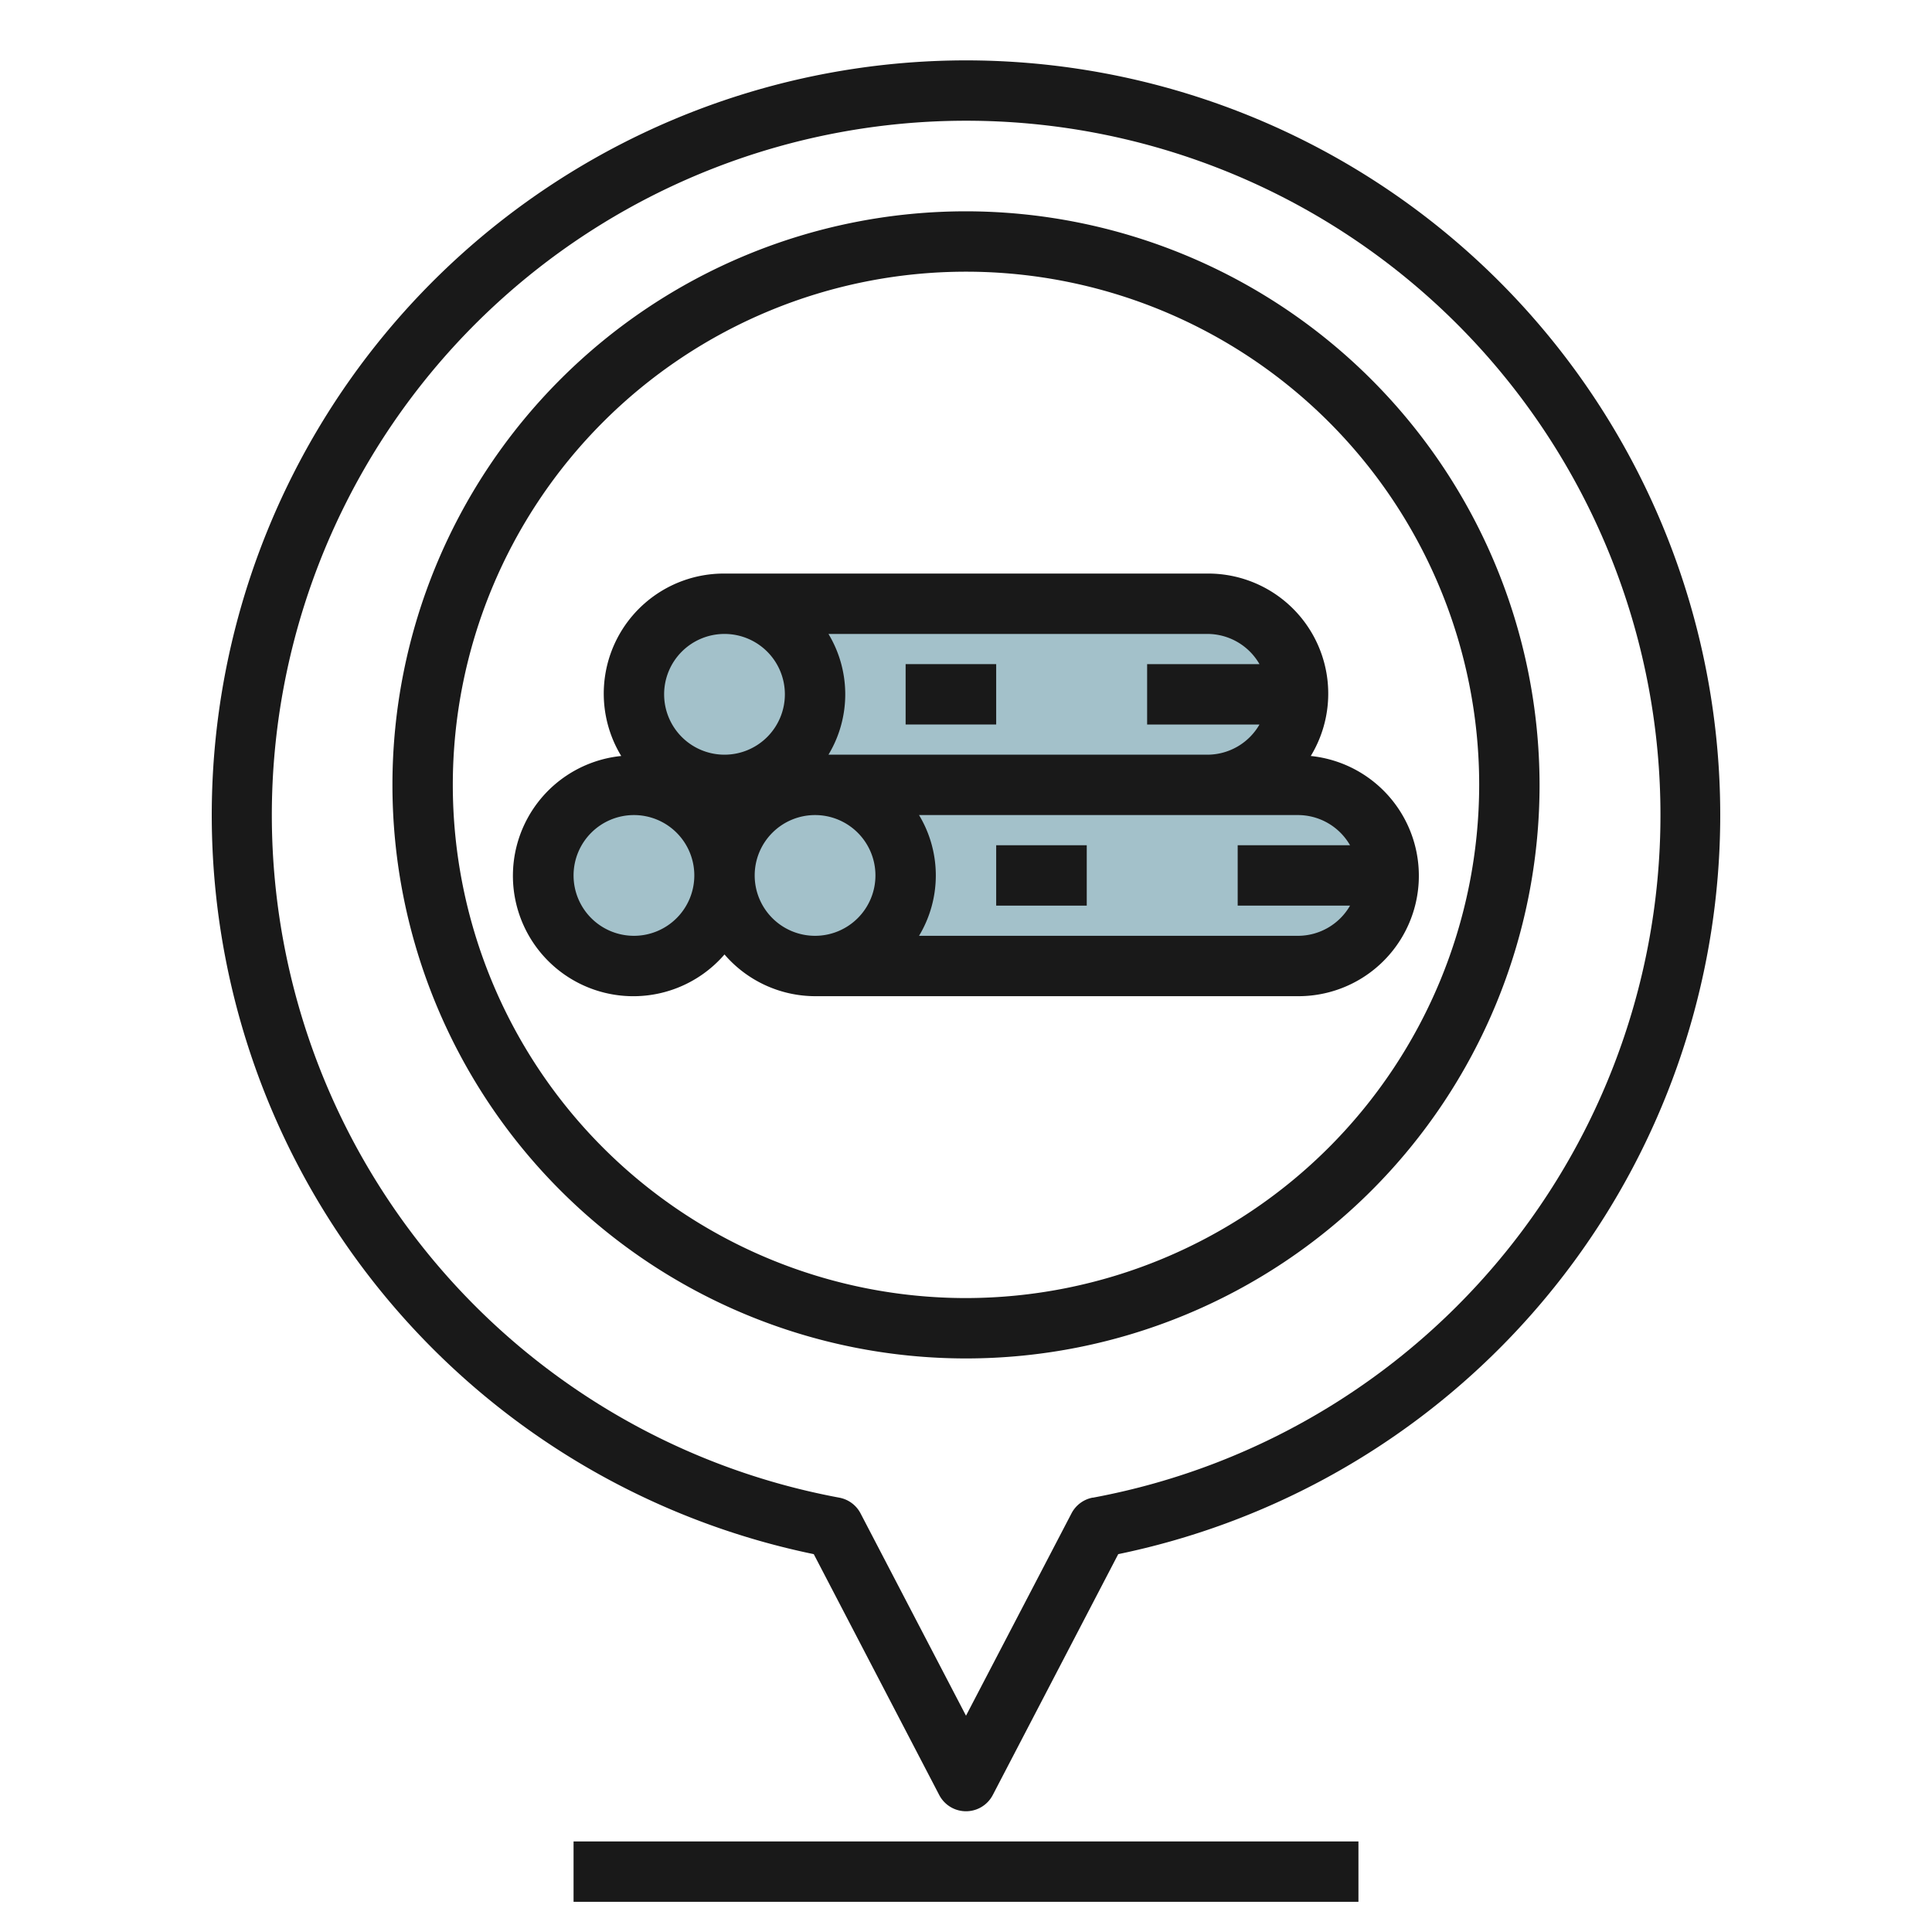 <svg id="Layer_3" height="512" viewBox="0 0 64 64" width="512" xmlns="http://www.w3.org/2000/svg" data-name="Layer 3"><circle cx="27" cy="29" fill="#a3c1ca" r="3"/><circle cx="21" cy="29" fill="#a3c1ca" r="3"/><path d="m43 26h-16a3 3 0 0 1 0 6h16a3 3 0 0 0 0-6z" fill="#a3c1ca"/><circle cx="24" cy="23" fill="#a3c1ca" r="3"/><path d="m40 20h-16a3 3 0 0 1 0 6h16a3 3 0 0 0 0-6z" fill="#a3c1ca"/><g fill="#191919"><path d="m32 2a25 25 0 0 0 -5.043 49.483l4.156 7.979a1 1 0 0 0 1.774 0l4.156-7.979a25 25 0 0 0 -5.043-49.483zm4.2 47.61a1 1 0 0 0 -.705.522l-3.495 6.703-3.492-6.7a1 1 0 0 0 -.7-.522 23 23 0 1 1 8.394 0z"/><path d="m19 61h26v2h-26z"/><path d="m32 7a19 19 0 1 0 19 19 19.021 19.021 0 0 0 -19-19zm0 36a17 17 0 1 1 17-17 17.019 17.019 0 0 1 -17 17z"/><path d="m43.421 25.043a3.977 3.977 0 0 0 -3.421-6.043h-16a3.977 3.977 0 0 0 -3.421 6.043 3.989 3.989 0 1 0 3.421 6.575 3.974 3.974 0 0 0 3 1.382h16a3.989 3.989 0 0 0 .421-7.957zm-15.977-4.043h12.556a1.993 1.993 0 0 1 1.722 1h-3.722v2h3.722a1.993 1.993 0 0 1 -1.722 1h-12.556a3.875 3.875 0 0 0 0-4zm-6.444 10a2 2 0 1 1 2-2 2 2 0 0 1 -2 2zm1-8a2 2 0 1 1 2 2 2 2 0 0 1 -2-2zm5 8a2 2 0 1 1 2-2 2 2 0 0 1 -2 2zm17.722-1a1.993 1.993 0 0 1 -1.722 1h-12.556a3.875 3.875 0 0 0 0-4h12.556a1.993 1.993 0 0 1 1.722 1h-3.722v2z"/><path d="m30 22h3v2h-3z"/><path d="m33 28h3v2h-3z"/></g></svg>